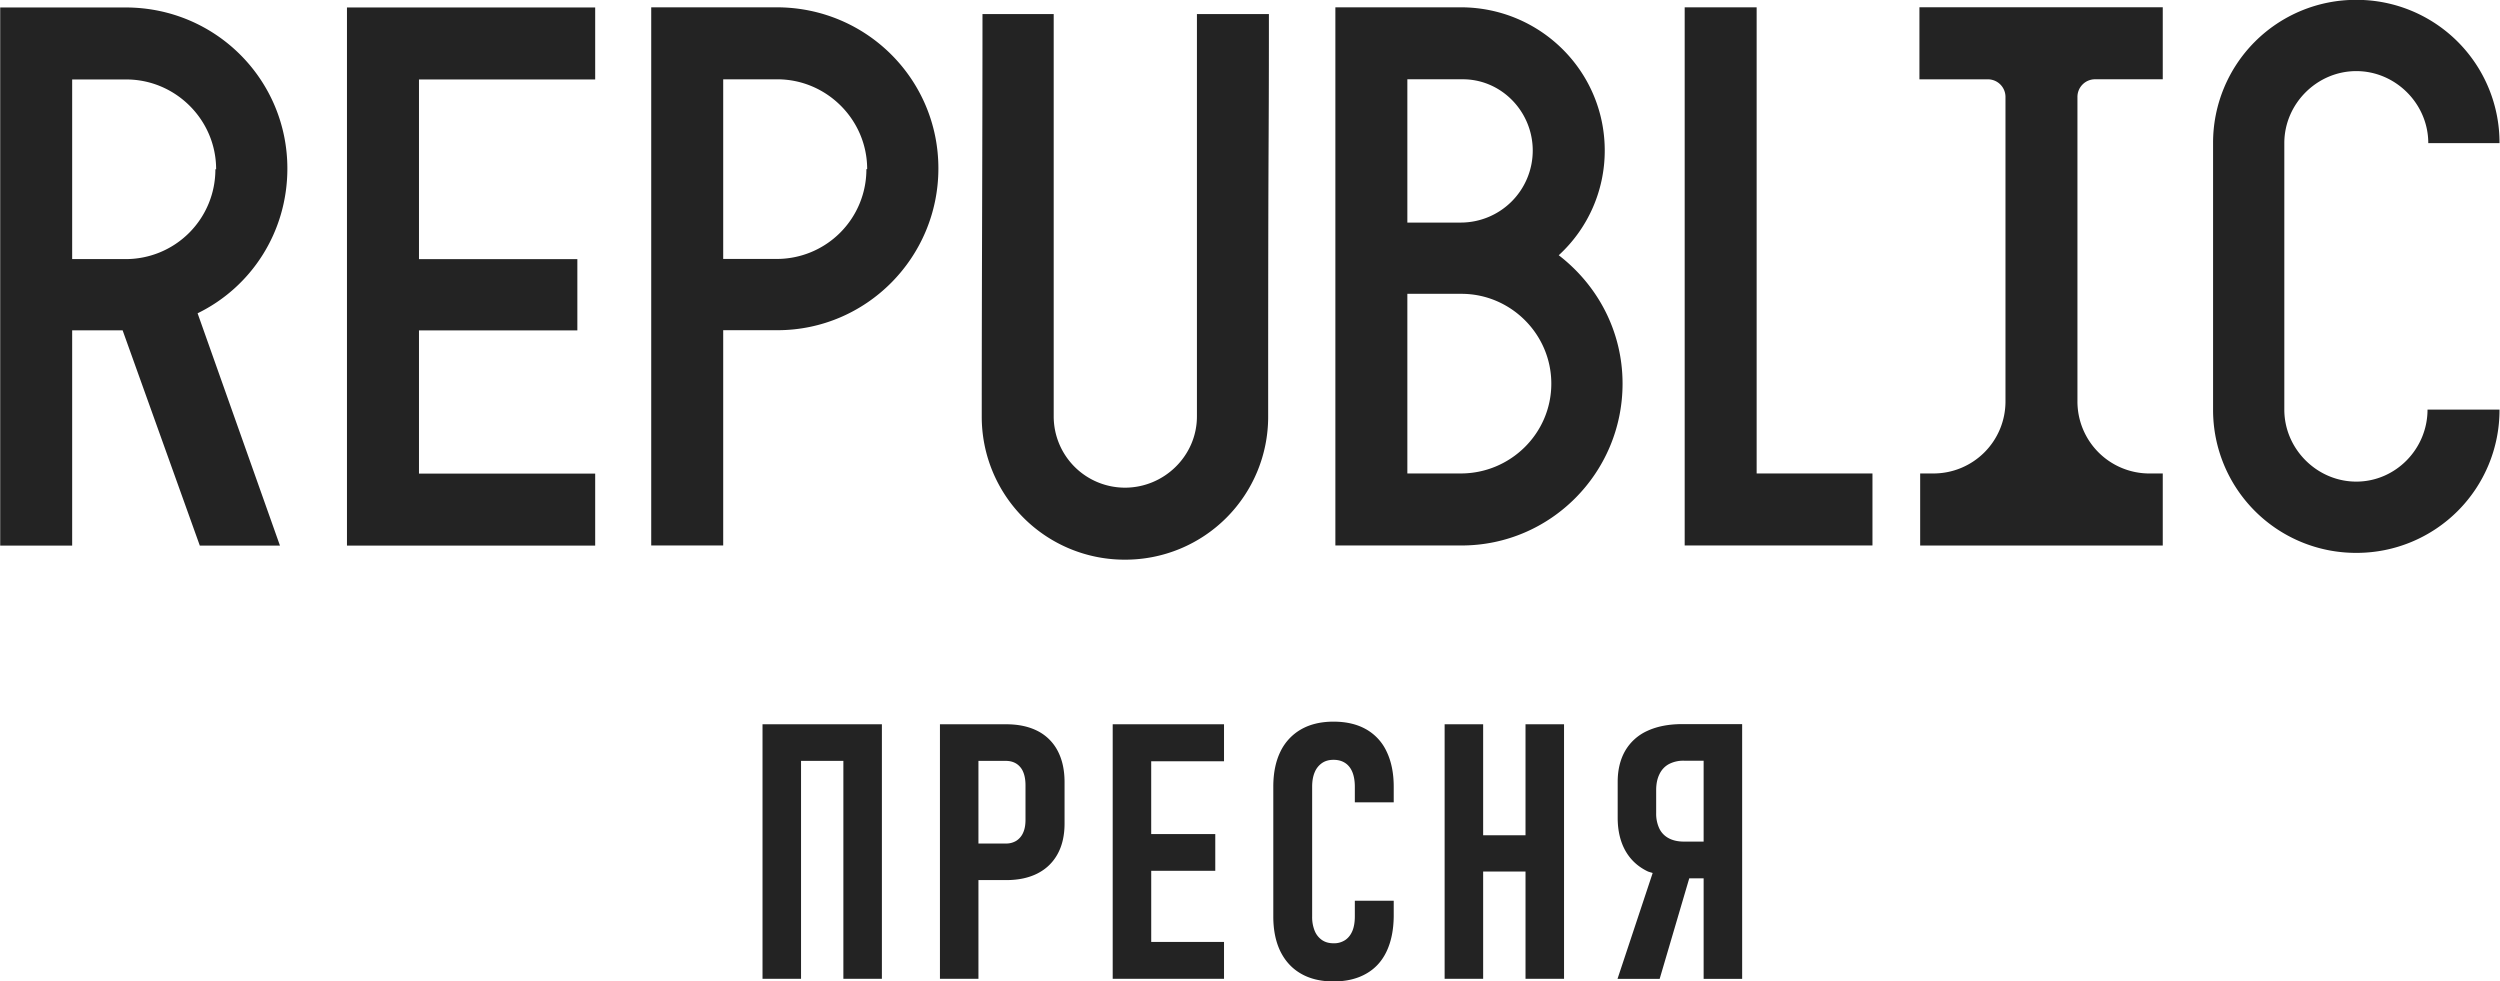 <svg width="135" height="53" fill="none" xmlns="http://www.w3.org/2000/svg"><path d="M41.176 39.111v13.746h2.08v-11.77h2.286v11.77h2.08V39.111h-6.446ZM55.377 44.273c0 .27-.041.502-.127.691a.975.975 0 0 1-.364.435 1.03 1.03 0 0 1-.567.151h-1.483v-4.462h1.483c.22 0 .412.052.572.155a.962.962 0 0 1 .364.45c.082.195.122.435.122.718v1.862Zm.658-4.798c-.47-.241-1.036-.364-1.696-.364h-3.582v13.746h2.079v-5.332h1.503c.654 0 1.217-.12 1.686-.359.47-.24.83-.587 1.083-1.045.252-.456.378-1.006.378-1.649v-2.24c0-.656-.125-1.219-.373-1.689a2.498 2.498 0 0 0-1.078-1.068ZM60.086 39.111v13.746h6.011v-1.994h-3.931v-3.838h3.459V45.04h-3.46v-3.933h3.932V39.11h-6.01ZM73.766 39.38c-.484-.275-1.07-.411-1.756-.411-.68 0-1.265.139-1.75.416a2.747 2.747 0 0 0-1.116 1.2c-.257.523-.386 1.157-.386 1.9v7.005c0 .737.13 1.368.386 1.891.26.523.63.924 1.116 1.201.485.278 1.07.416 1.75.416.68 0 1.265-.137 1.751-.412.49-.273.86-.675 1.112-1.205.252-.53.38-1.162.388-1.9v-.841h-2.1v.842c0 .309-.043.57-.13.784-.089.214-.22.38-.389.496a1.09 1.09 0 0 1-.632.175c-.24 0-.446-.056-.615-.17a1.108 1.108 0 0 1-.398-.492 1.966 1.966 0 0 1-.141-.785v-7.004c0-.31.047-.573.14-.79a1.11 1.11 0 0 1 .4-.496c.168-.114.374-.17.614-.17.244 0 .453.056.627.17.174.113.305.28.394.5.087.22.13.483.13.786v.84h2.1v-.84c0-.738-.129-1.372-.383-1.901a2.673 2.673 0 0 0-1.112-1.206ZM82.38 45.105H80.09v-5.994h-2.08v13.746h2.08v-5.794h2.288v5.794h2.08V39.111h-2.08v5.994ZM90.928 45.446c-.315 0-.588-.06-.814-.18a1.155 1.155 0 0 1-.51-.525 1.877 1.877 0 0 1-.171-.836v-1.239c0-.334.059-.62.177-.86.115-.239.284-.42.509-.544a1.67 1.67 0 0 1 .809-.184h1.068v4.368h-1.068Zm2.051-6.344h-2.137c-.73 0-1.358.122-1.88.363a2.63 2.63 0 0 0-1.197 1.07c-.272.47-.41 1.032-.41 1.687v1.938c0 .687.138 1.277.41 1.769.275.491.673.864 1.197 1.119.086.042.191.059.282.094l-1.898 5.715h2.276l1.597-5.426h.777v5.426h2.08V39.102h-1.097ZM11.671 9.141c0-2.685-2.204-4.85-4.849-4.85H3.897v9.7h2.886a4.84 4.84 0 0 0 4.848-4.85h.04Zm-1.001 7.776 4.448 12.547H10.79L6.622 17.839H3.897v11.625H.011V.403h6.772c4.848 0 8.735 3.888 8.735 8.698 0 3.447-1.963 6.413-4.848 7.816ZM32.139.403H18.736v29.06H32.14v-3.887h-9.515V17.84h8.552v-3.848h-8.552V4.29h9.515V.403ZM46.827 9.133c0-2.685-2.204-4.85-4.85-4.85h-2.924v9.7h2.885a4.84 4.84 0 0 0 4.848-4.85h.04Zm-4.85 8.698h-2.924v11.625h-3.887V.395h6.772c4.848 0 8.735 3.888 8.735 8.698 0 4.81-3.887 8.738-8.695 8.738ZM68.481 22.486a7.714 7.714 0 0 1-7.734 7.736 7.714 7.714 0 0 1-7.733-7.736c0-7.255.04-14.47.04-21.725H56.9v21.725a3.849 3.849 0 0 0 3.847 3.848c2.124 0 3.887-1.723 3.887-3.848V.761h3.887c0 8.698-.04 4.65-.04 21.725ZM78.922 15.867h-2.925v9.7h2.885c2.685 0 4.889-2.164 4.889-4.85 0-2.685-2.204-4.85-4.849-4.85Zm0-11.585h-2.925v7.737h2.885a3.89 3.89 0 0 0 3.886-3.888c0-2.125-1.722-3.888-3.846-3.849Zm0 25.174H72.11V.395h6.772c4.287 0 7.774 3.447 7.774 7.736a7.658 7.658 0 0 1-2.484 5.652c2.083 1.603 3.446 4.088 3.446 6.934 0 4.81-3.887 8.739-8.696 8.739ZM90.973 29.456V.395h3.886v25.172h6.254v3.889h-10.14ZM127.24 29.855a7.714 7.714 0 0 1-7.734-7.736V7.729a7.714 7.714 0 0 1 7.734-7.737 7.715 7.715 0 0 1 7.734 7.737h-3.847c0-2.125-1.764-3.889-3.887-3.889-2.124 0-3.887 1.764-3.887 3.889v14.39c0 2.124 1.763 3.888 3.887 3.888 2.123 0 3.846-1.764 3.846-3.888h3.888a7.715 7.715 0 0 1-7.734 7.736ZM103.689 29.456v-3.889h.72a3.888 3.888 0 0 0 3.887-3.888V5.233a.951.951 0 0 0-.951-.95h-3.696V.394h13.14v3.887h-3.656a.951.951 0 0 0-.951.951V21.68a3.887 3.887 0 0 0 3.887 3.888h.72v3.889h-13.1Z" fill="#232323"/></svg>